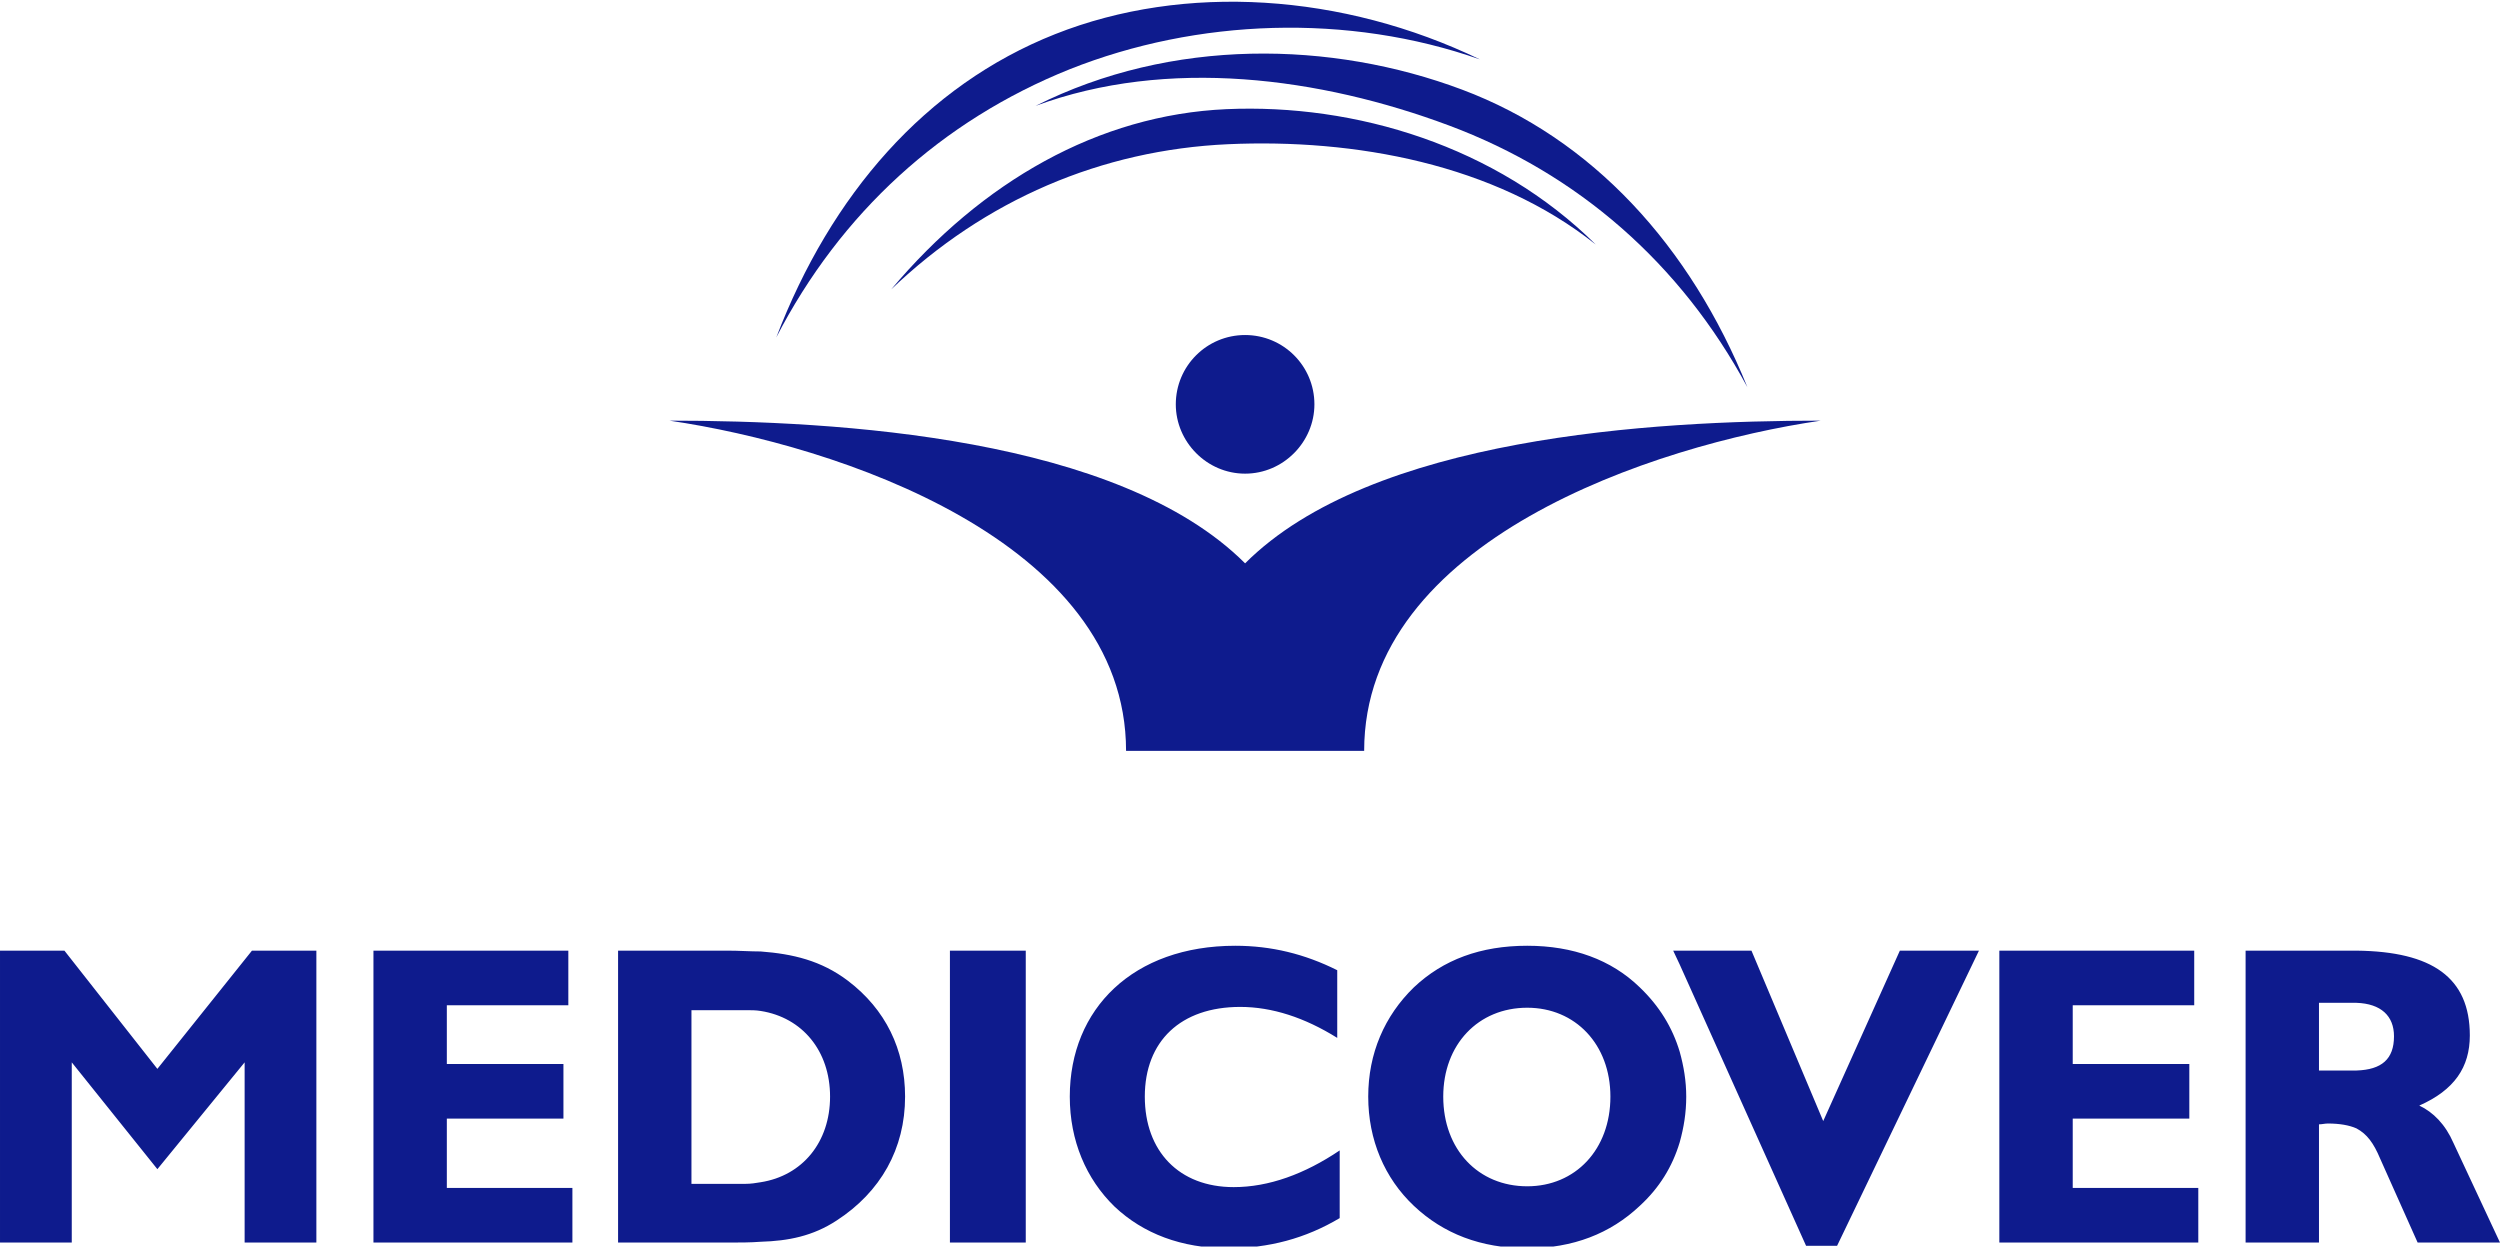 <?xml version="1.0" encoding="UTF-8"?>
<!-- Creator: CorelDRAW 2019 (64-Bit) -->
<svg xmlns="http://www.w3.org/2000/svg" xmlns:xlink="http://www.w3.org/1999/xlink" xmlns:xodm="http://www.corel.com/coreldraw/odm/2003" xml:space="preserve" width="42.333mm" height="21.108mm" version="1.1" style="shape-rendering:geometricPrecision; text-rendering:geometricPrecision; image-rendering:optimizeQuality; fill-rule:evenodd; clip-rule:evenodd" viewBox="0 0 4233.32 2110.82">
 <defs>
  <style type="text/css">
   <![CDATA[
    .fil0 {fill:#0E1B8D;fill-rule:nonzero}
   ]]>
  </style>
 </defs>
 <g id="Warstwa_x0020_1">
  <g id="_2927927745376">
   <path class="fil0" d="M2475.64 151.72c220.93,82.83 386.62,265.09 483.26,503.95 -113.21,-209.85 -287.2,-361.73 -505.34,-443.2 -218.16,-81.47 -476.37,-115.99 -700.04,-33.15 230.58,-115.98 501.22,-110.46 722.12,-27.6z"></path>
   <path class="fil0" d="M4053.83 1754.74c0,38.66 -20.71,56.62 -63.52,58l0 98.03c17.96,9.66 28.99,24.85 40.04,51.09l63.52 142.22 139.45 0 -78.71 -168.46c-13.8,-31.75 -34.5,-52.44 -57.98,-63.51 59.37,-26.24 85.6,-64.89 85.6,-118.74 0,-98.04 -63.52,-142.21 -191.92,-143.61l0 88.36c41.43,1.41 63.52,22.11 63.52,56.62zm-63.52 58l0 0c-1.37,0 -2.76,0 -4.14,0l-59.37 0 0 -114.62 59.37 0c1.38,0 2.77,0 4.14,0l0 -88.36c-1.37,0 -2.76,0 -5.51,0l-182.26 0 0 494.32 124.26 0 0 -200.21c5.51,0 9.67,-1.38 15.19,-1.38 19.33,0 35.9,2.75 48.32,8.28l0 -98.03zm-1146.01 121.51l0 0 0 -153.27c6.91,24.85 11.05,49.71 11.05,75.94 0,27.61 -4.14,52.46 -11.05,77.33zm0 -301l0 0 214.01 476.35 52.47 0 240.25 -499.84 -133.93 0 -129.78 288.59 -121.51 -288.59 -121.51 0 0 23.49zm878.14 470.83l0 0 0 -92.52 -212.62 0 0 -117.35 197.43 0 0 -92.51 -197.43 0 0 -99.42 205.73 0 0 -92.52 -330.01 0 0 494.32 336.9 0zm-878.14 -494.32l0 0 0 23.49 -11.05 -23.49 11.05 0zm0 171.22l0 0c-12.42,-41.43 -34.51,-77.33 -67.65,-109.09 -48.33,-46.94 -113.22,-70.4 -190.55,-70.4l0 104.93c81.48,0 140.85,62.14 140.85,150.5 0,89.75 -59.37,151.88 -140.85,151.88l0 104.94c77.33,0 140.85,-24.85 190.55,-71.8 33.14,-30.38 55.23,-66.28 67.65,-107.69l0 -153.27zm-258.2 -179.49l0 0 0 104.93c-82.84,0 -142.21,62.14 -142.21,150.5 0,89.75 59.37,151.88 142.21,151.88l0 104.94c-78.7,0 -142.21,-24.85 -191.91,-71.8 -49.72,-46.94 -77.33,-111.85 -77.33,-185.02 0,-73.17 27.61,-136.69 77.33,-185.03 49.7,-46.94 113.21,-70.4 191.91,-70.4zm-1297.88 501.22l0 0 0 -100.81c70.42,-11.05 117.35,-67.65 117.35,-144.98 0,-77.33 -46.93,-133.92 -117.35,-144.99l0 -100.77c53.84,4.13 102.17,15.18 147.73,49.7 63.51,48.32 96.65,116 96.65,196.06 0,88.36 -41.42,161.55 -115.98,209.87 -40.02,26.24 -81.46,34.53 -128.4,35.92zm980.32 -40.04l0 0 0 -114.62c-59.38,40.04 -120.12,62.14 -179.5,62.14 -92.52,0 -150.5,-60.75 -150.5,-153.27 0,-93.88 60.75,-151.88 161.55,-151.88 53.84,0 109.07,17.96 164.3,52.47l0 -114.61c-55.23,-27.61 -111.83,-41.41 -172.6,-41.41 -172.58,0 -280.29,106.3 -280.29,255.43 0,74.56 27.63,139.47 75.95,186.38 48.33,45.59 113.22,70.44 191.94,70.44 69.03,0 131.15,-16.58 189.15,-51.07zm-531.59 41.41l0 0 0 -494.32 -128.42 0 0 494.32 128.42 0zm-448.73 -492.92l0 0 0 100.77c-8.29,-1.37 -16.57,-1.37 -26.24,-1.37l-91.13 0 0 294.11 91.13 0c9.67,0 17.95,-1.39 26.24,-2.77l0 100.81c-17.96,1.37 -35.9,1.37 -56.61,1.37l-185.02 0 0 -494.32 185.02 0c20.71,0 38.65,1.4 56.61,1.4zm-318.96 492.92l0 0 0 -92.52 -212.63 0 0 -117.35 197.45 0 0 -92.51 -197.45 0 0 -99.42 205.74 0 0 -92.52 -330 0 0 494.32 336.89 0zm-433.55 0l0 0 0 -494.32 -109.07 0 -160.17 200.21 -157.41 -200.21 -109.07 0 0 494.32 121.51 0 0 -305.16 144.97 180.88 147.75 -180.88 0 305.16 121.49 0z"></path>
   <path class="fil0" d="M1786.67 57.83c-219.55,86.98 -379.71,271.99 -472.23,513.62 109.09,-211.25 280.3,-367.28 497.06,-454.25 215.41,-85.61 470.85,-95.27 694.52,-16.57 -231.95,-111.85 -499.82,-129.81 -719.35,-42.8z"></path>
   <path class="fil0" d="M2076.62 184.85c-216.78,9.66 -414.23,122.87 -567.5,305.13 158.8,-151.86 356.25,-236.08 570.27,-245.77 214,-9.66 451.48,33.15 622.69,169.83 -168.44,-167.06 -407.32,-238.86 -625.46,-229.19z"></path>
   <path class="fil0" d="M2108.36 802.05c64.91,0 117.37,-53.85 117.37,-117.37 0,-64.89 -52.46,-117.37 -117.37,-117.37 -64.89,0 -117.35,52.48 -117.35,117.37 0,63.52 52.46,117.37 117.35,117.37z"></path>
   <path class="fil0" d="M2309.97 1271.5c0,-356.24 490.15,-517.79 773.19,-559.2 -284.42,0 -760.77,27.6 -974.8,241.63 -214,-214.03 -690.37,-241.63 -974.79,-241.63 283.05,41.41 773.22,202.96 773.22,559.2 133.93,0 269.24,0 403.18,0z"></path>
  </g>
 </g>
</svg>
